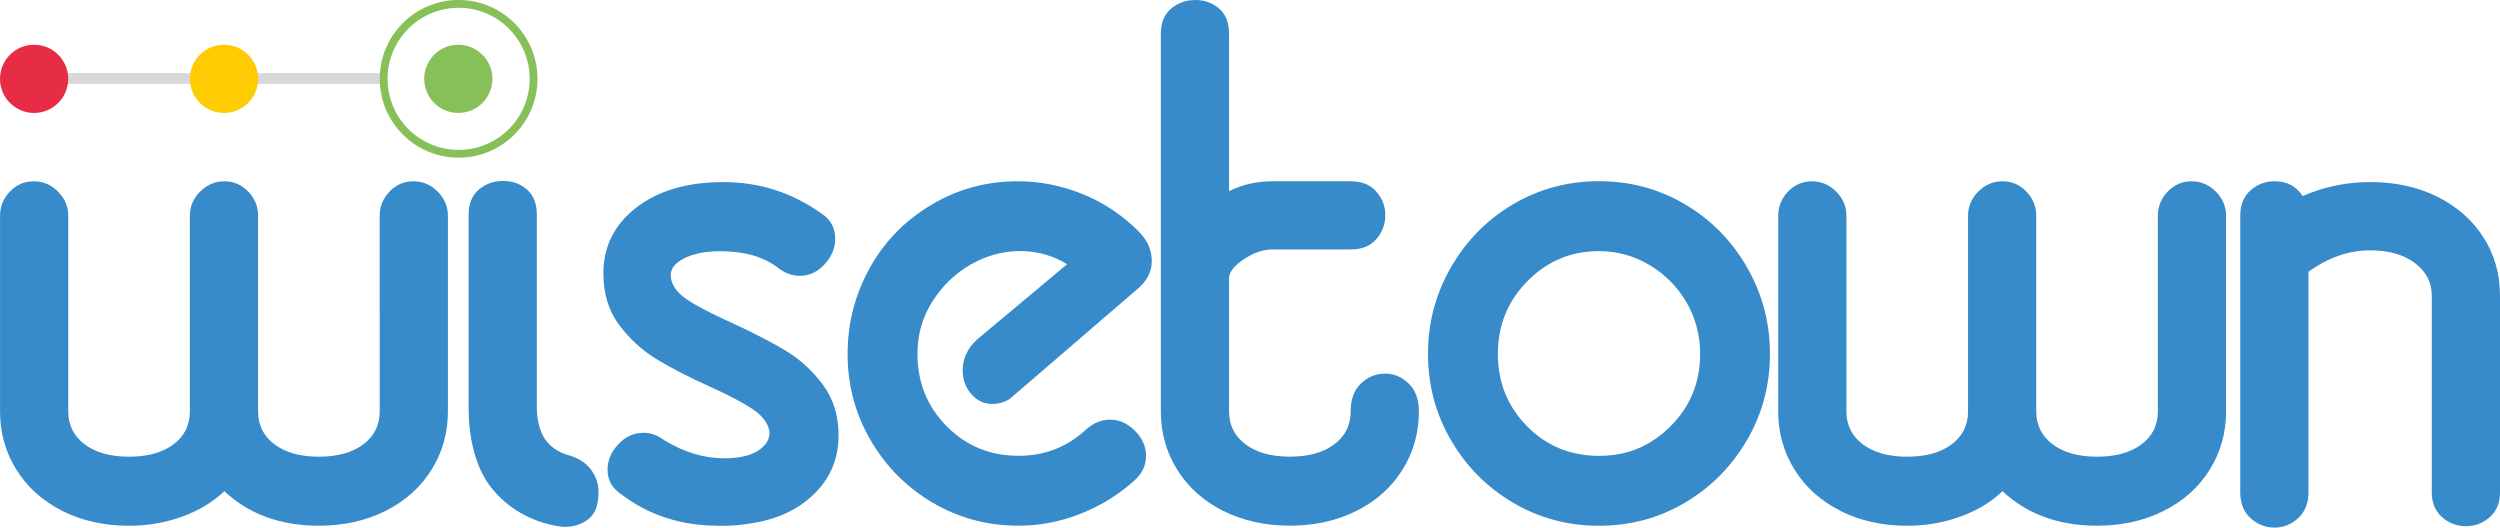 <?xml version="1.0" encoding="UTF-8"?><svg id="logo_WiseTown" xmlns="http://www.w3.org/2000/svg" viewBox="0 0 560 118.16"><defs><style>.cls-1{fill:#ffcc03;}.cls-2{fill:#e72c46;}.cls-3{fill:#d8d8d8;}.cls-4{fill:#87bf59;}.cls-5{fill:#378bcb;}.cls-6{fill:none;stroke:#87bf59;stroke-miterlimit:10;stroke-width:1.75px;}</style></defs><rect class="cls-3" x="10.24" y="16.37" width="76.29" height="2.42"/><g><path class="cls-5" d="M14,114.45c-4.42-2.21-7.86-5.28-10.31-9.21-2.46-3.93-3.68-8.29-3.68-13.07V48.34c0-2.09,.74-3.9,2.21-5.43,1.47-1.53,3.25-2.3,5.34-2.3s3.9,.77,5.43,2.3c1.53,1.54,2.3,3.35,2.3,5.43v43.83c0,3.07,1.23,5.52,3.68,7.37,2.45,1.84,5.77,2.76,9.94,2.76s7.49-.92,9.94-2.76c2.45-1.84,3.68-4.3,3.68-7.37V48.34c0-2.09,.77-3.9,2.3-5.43,1.53-1.53,3.34-2.3,5.43-2.3s3.87,.77,5.34,2.3c1.47,1.54,2.21,3.35,2.21,5.43v43.83c0,3.07,1.23,5.52,3.68,7.37,2.45,1.84,5.77,2.76,9.94,2.76s7.49-.92,9.94-2.76c2.45-1.84,3.68-4.3,3.68-7.37V48.34c0-2.09,.74-3.9,2.21-5.43,1.47-1.53,3.25-2.3,5.34-2.3s3.9,.77,5.43,2.3c1.53,1.54,2.3,3.35,2.3,5.43v43.83c0,4.79-1.23,9.15-3.68,13.07-2.46,3.93-5.89,7-10.31,9.21-4.42,2.21-9.39,3.31-14.92,3.31-8.59,0-15.65-2.58-21.18-7.73-2.58,2.46-5.74,4.36-9.48,5.71-3.75,1.35-7.71,2.03-11.88,2.03-5.52,0-10.5-1.11-14.92-3.31Z"/><path class="cls-5" d="M110.02,109.21c-3.68-4.66-5.05-11.52-5.05-17.78V48.08c0-2.45,.77-4.33,2.3-5.62,1.53-1.29,3.34-1.93,5.43-1.93s3.87,.64,5.34,1.93c1.47,1.29,2.21,3.16,2.21,5.62v43.35c0,2.33,.61,5.23,1.84,6.95,1.23,1.72,2.88,2.89,4.97,3.5,2.33,.62,4.08,1.69,5.25,3.22,1.17,1.54,1.75,3.22,1.75,5.06,0,2.21-.36,4.45-2.01,5.92-1.66,1.47-4.31,2.28-7.01,1.79-6.02-.98-11.34-4-15.02-8.67Z"/><path class="cls-5" d="M160.95,117.76c-8.35,0-15.59-2.33-21.73-7-2.09-1.35-3.13-3.19-3.13-5.52,0-2.09,.8-3.99,2.39-5.71,1.59-1.72,3.5-2.58,5.71-2.58,1.59,0,3.13,.55,4.6,1.66,4.42,2.7,8.9,4.05,13.44,4.05,3.32,0,5.86-.58,7.64-1.75,1.78-1.17,2.61-2.61,2.49-4.33-.37-1.84-1.6-3.47-3.68-4.88-2.09-1.41-5.28-3.1-9.58-5.06-4.91-2.21-8.96-4.3-12.15-6.26-3.19-1.96-5.96-4.51-8.29-7.64-2.33-3.13-3.5-6.97-3.5-11.51,0-6.01,2.45-10.92,7.37-14.73,4.91-3.8,11.42-5.71,19.52-5.71s15.28,2.33,21.91,7c2.09,1.35,3.13,3.25,3.13,5.71,0,2.09-.8,3.99-2.39,5.71-1.6,1.72-3.44,2.58-5.52,2.58-1.72,0-3.38-.61-4.97-1.84-3.19-2.45-7.49-3.68-12.89-3.68-3.32,0-6.05,.55-8.19,1.66-2.15,1.1-3.1,2.52-2.85,4.24,.24,1.84,1.47,3.5,3.68,4.97,2.21,1.47,5.52,3.19,9.94,5.16,5.03,2.33,9.12,4.45,12.25,6.35,3.13,1.9,5.86,4.42,8.19,7.55,2.33,3.13,3.5,6.91,3.5,11.33,0,5.28-1.9,9.73-5.71,13.35-3.81,3.62-8.9,5.8-15.28,6.54-1.35,.24-3.32,.37-5.89,.37Z"/><path class="cls-5" d="M208.92,112.61c-5.83-3.44-10.47-8.1-13.9-14-3.44-5.89-5.16-12.34-5.16-19.34,0-6.38,1.44-12.4,4.33-18.05,2.88-5.65,6.91-10.25,12.06-13.81,6.51-4.54,13.75-6.81,21.73-6.81,4.91,0,9.73,.95,14.46,2.85,4.72,1.9,8.93,4.7,12.61,8.38,1.96,1.97,2.95,4.17,2.95,6.63,0,2.21-.92,4.18-2.76,5.89l-29.1,25.04c-1.23,.74-2.52,1.1-3.87,1.1-1.84,0-3.41-.74-4.7-2.21-1.29-1.47-1.93-3.25-1.93-5.34,0-2.58,1.04-4.85,3.13-6.81l20.26-16.94c-3.19-1.96-6.69-2.95-10.5-2.95s-7.64,1.01-11.14,3.04c-3.5,2.03-6.35,4.79-8.56,8.29-2.21,3.5-3.32,7.4-3.32,11.69,0,6.39,2.18,11.79,6.54,16.21,4.36,4.42,9.73,6.63,16.11,6.63,5.77,0,10.74-1.9,14.92-5.71,1.72-1.59,3.56-2.39,5.52-2.39,2.09,0,3.96,.83,5.62,2.49s2.49,3.53,2.49,5.62c0,1.97-.74,3.68-2.21,5.16-3.56,3.31-7.64,5.89-12.25,7.73-4.6,1.84-9.3,2.76-14.09,2.76-7,0-13.41-1.72-19.24-5.16Z"/><path class="cls-5" d="M274.02,114.45c-4.42-2.21-7.86-5.28-10.31-9.21-2.46-3.93-3.68-8.29-3.68-13.07V7.55c0-2.45,.77-4.33,2.3-5.62,1.53-1.29,3.34-1.93,5.43-1.93s3.87,.65,5.34,1.93c1.47,1.29,2.21,3.16,2.21,5.62V42.81c2.95-1.47,6.2-2.21,9.76-2.21h17.5c2.45,0,4.36,.77,5.71,2.3,1.35,1.54,2.03,3.29,2.03,5.25,0,2.09-.68,3.9-2.03,5.43-1.35,1.54-3.25,2.3-5.71,2.3h-17.5c-2.09,0-4.21,.71-6.35,2.12-2.15,1.41-3.29,2.79-3.41,4.14v30.02c0,3.07,1.23,5.52,3.68,7.37,2.45,1.84,5.77,2.76,9.94,2.76s7.49-.92,9.94-2.76c2.45-1.84,3.68-4.3,3.68-7.37,0-2.7,.77-4.79,2.3-6.26,1.53-1.47,3.34-2.21,5.43-2.21,1.96,0,3.71,.74,5.25,2.21,1.53,1.47,2.3,3.56,2.3,6.26,0,4.79-1.23,9.15-3.68,13.07-2.46,3.93-5.89,7-10.31,9.21-4.42,2.21-9.39,3.31-14.92,3.31s-10.5-1.11-14.92-3.31Z"/><path class="cls-5" d="M338.93,112.61c-5.83-3.44-10.47-8.1-13.9-14-3.44-5.89-5.16-12.34-5.16-19.34s1.72-13.47,5.16-19.43c3.44-5.95,8.07-10.65,13.9-14.09,5.83-3.44,12.25-5.16,19.24-5.16s13.41,1.72,19.24,5.16c5.83,3.44,10.46,8.13,13.9,14.09,3.44,5.96,5.16,12.43,5.16,19.43s-1.72,13.44-5.16,19.34c-3.44,5.89-8.07,10.56-13.9,14-5.83,3.44-12.25,5.16-19.24,5.16s-13.41-1.72-19.24-5.16Zm35.27-17.13c4.42-4.42,6.63-9.82,6.63-16.21,0-4.17-1.01-8.01-3.04-11.51-2.03-3.5-4.79-6.29-8.29-8.38-3.5-2.09-7.27-3.13-11.33-3.13-6.26,0-11.6,2.24-16.02,6.72-4.42,4.48-6.63,9.91-6.63,16.3s2.18,11.79,6.54,16.21c4.36,4.42,9.73,6.63,16.11,6.63s11.6-2.21,16.02-6.63Z"/><path class="cls-5" d="M412.31,114.45c-4.42-2.21-7.86-5.28-10.31-9.21-2.46-3.93-3.68-8.29-3.68-13.07V48.34c0-2.09,.74-3.9,2.21-5.43,1.47-1.53,3.25-2.3,5.34-2.3s3.9,.77,5.43,2.3c1.53,1.54,2.3,3.35,2.3,5.43v43.83c0,3.07,1.23,5.52,3.68,7.37,2.45,1.84,5.77,2.76,9.94,2.76s7.49-.92,9.94-2.76c2.45-1.84,3.68-4.3,3.68-7.37V48.34c0-2.09,.77-3.9,2.3-5.43,1.53-1.53,3.34-2.3,5.43-2.3s3.87,.77,5.34,2.3c1.47,1.54,2.21,3.35,2.21,5.43v43.83c0,3.07,1.23,5.52,3.68,7.37,2.45,1.84,5.77,2.76,9.94,2.76s7.49-.92,9.94-2.76c2.45-1.84,3.68-4.3,3.68-7.37V48.34c0-2.09,.74-3.9,2.21-5.43,1.47-1.53,3.25-2.3,5.34-2.3s3.9,.77,5.43,2.3c1.53,1.54,2.3,3.35,2.3,5.43v43.83c0,4.79-1.23,9.15-3.68,13.07-2.46,3.93-5.89,7-10.31,9.21-4.42,2.21-9.39,3.31-14.92,3.31-8.59,0-15.65-2.58-21.18-7.73-2.58,2.46-5.74,4.36-9.48,5.71-3.75,1.35-7.71,2.03-11.88,2.03-5.52,0-10.5-1.11-14.92-3.31Z"/><path class="cls-5" d="M544.72,66.2c0-2.95-1.26-5.37-3.77-7.27-2.52-1.9-5.86-2.85-10.04-2.85-4.79,0-9.39,1.6-13.81,4.79v49.39c0,2.46-.77,4.39-2.3,5.8-1.54,1.41-3.29,2.12-5.25,2.12-2.09,0-3.9-.71-5.43-2.12-1.54-1.41-2.3-3.34-2.3-5.8V48.34c0-2.45,.77-4.36,2.3-5.71,1.53-1.35,3.34-2.03,5.43-2.03,2.7,0,4.79,1.1,6.26,3.31,4.79-2.09,9.82-3.13,15.1-3.13,5.65,0,10.68,1.1,15.1,3.31,4.42,2.21,7.85,5.25,10.31,9.12,2.45,3.87,3.68,8.19,3.68,12.98v44.13c0,2.33-.77,4.17-2.3,5.52-1.54,1.35-3.29,2.03-5.25,2.03-2.09,0-3.9-.68-5.43-2.03-1.54-1.35-2.3-3.19-2.3-5.52v-44.13Z"/></g><circle class="cls-2" cx="7.64" cy="17.66" r="7.64"/><circle class="cls-1" cx="50.18" cy="17.66" r="7.64"/><circle class="cls-4" cx="102.66" cy="17.66" r="7.64"/><circle class="cls-6" cx="102.73" cy="17.66" r="16.79"/></svg>